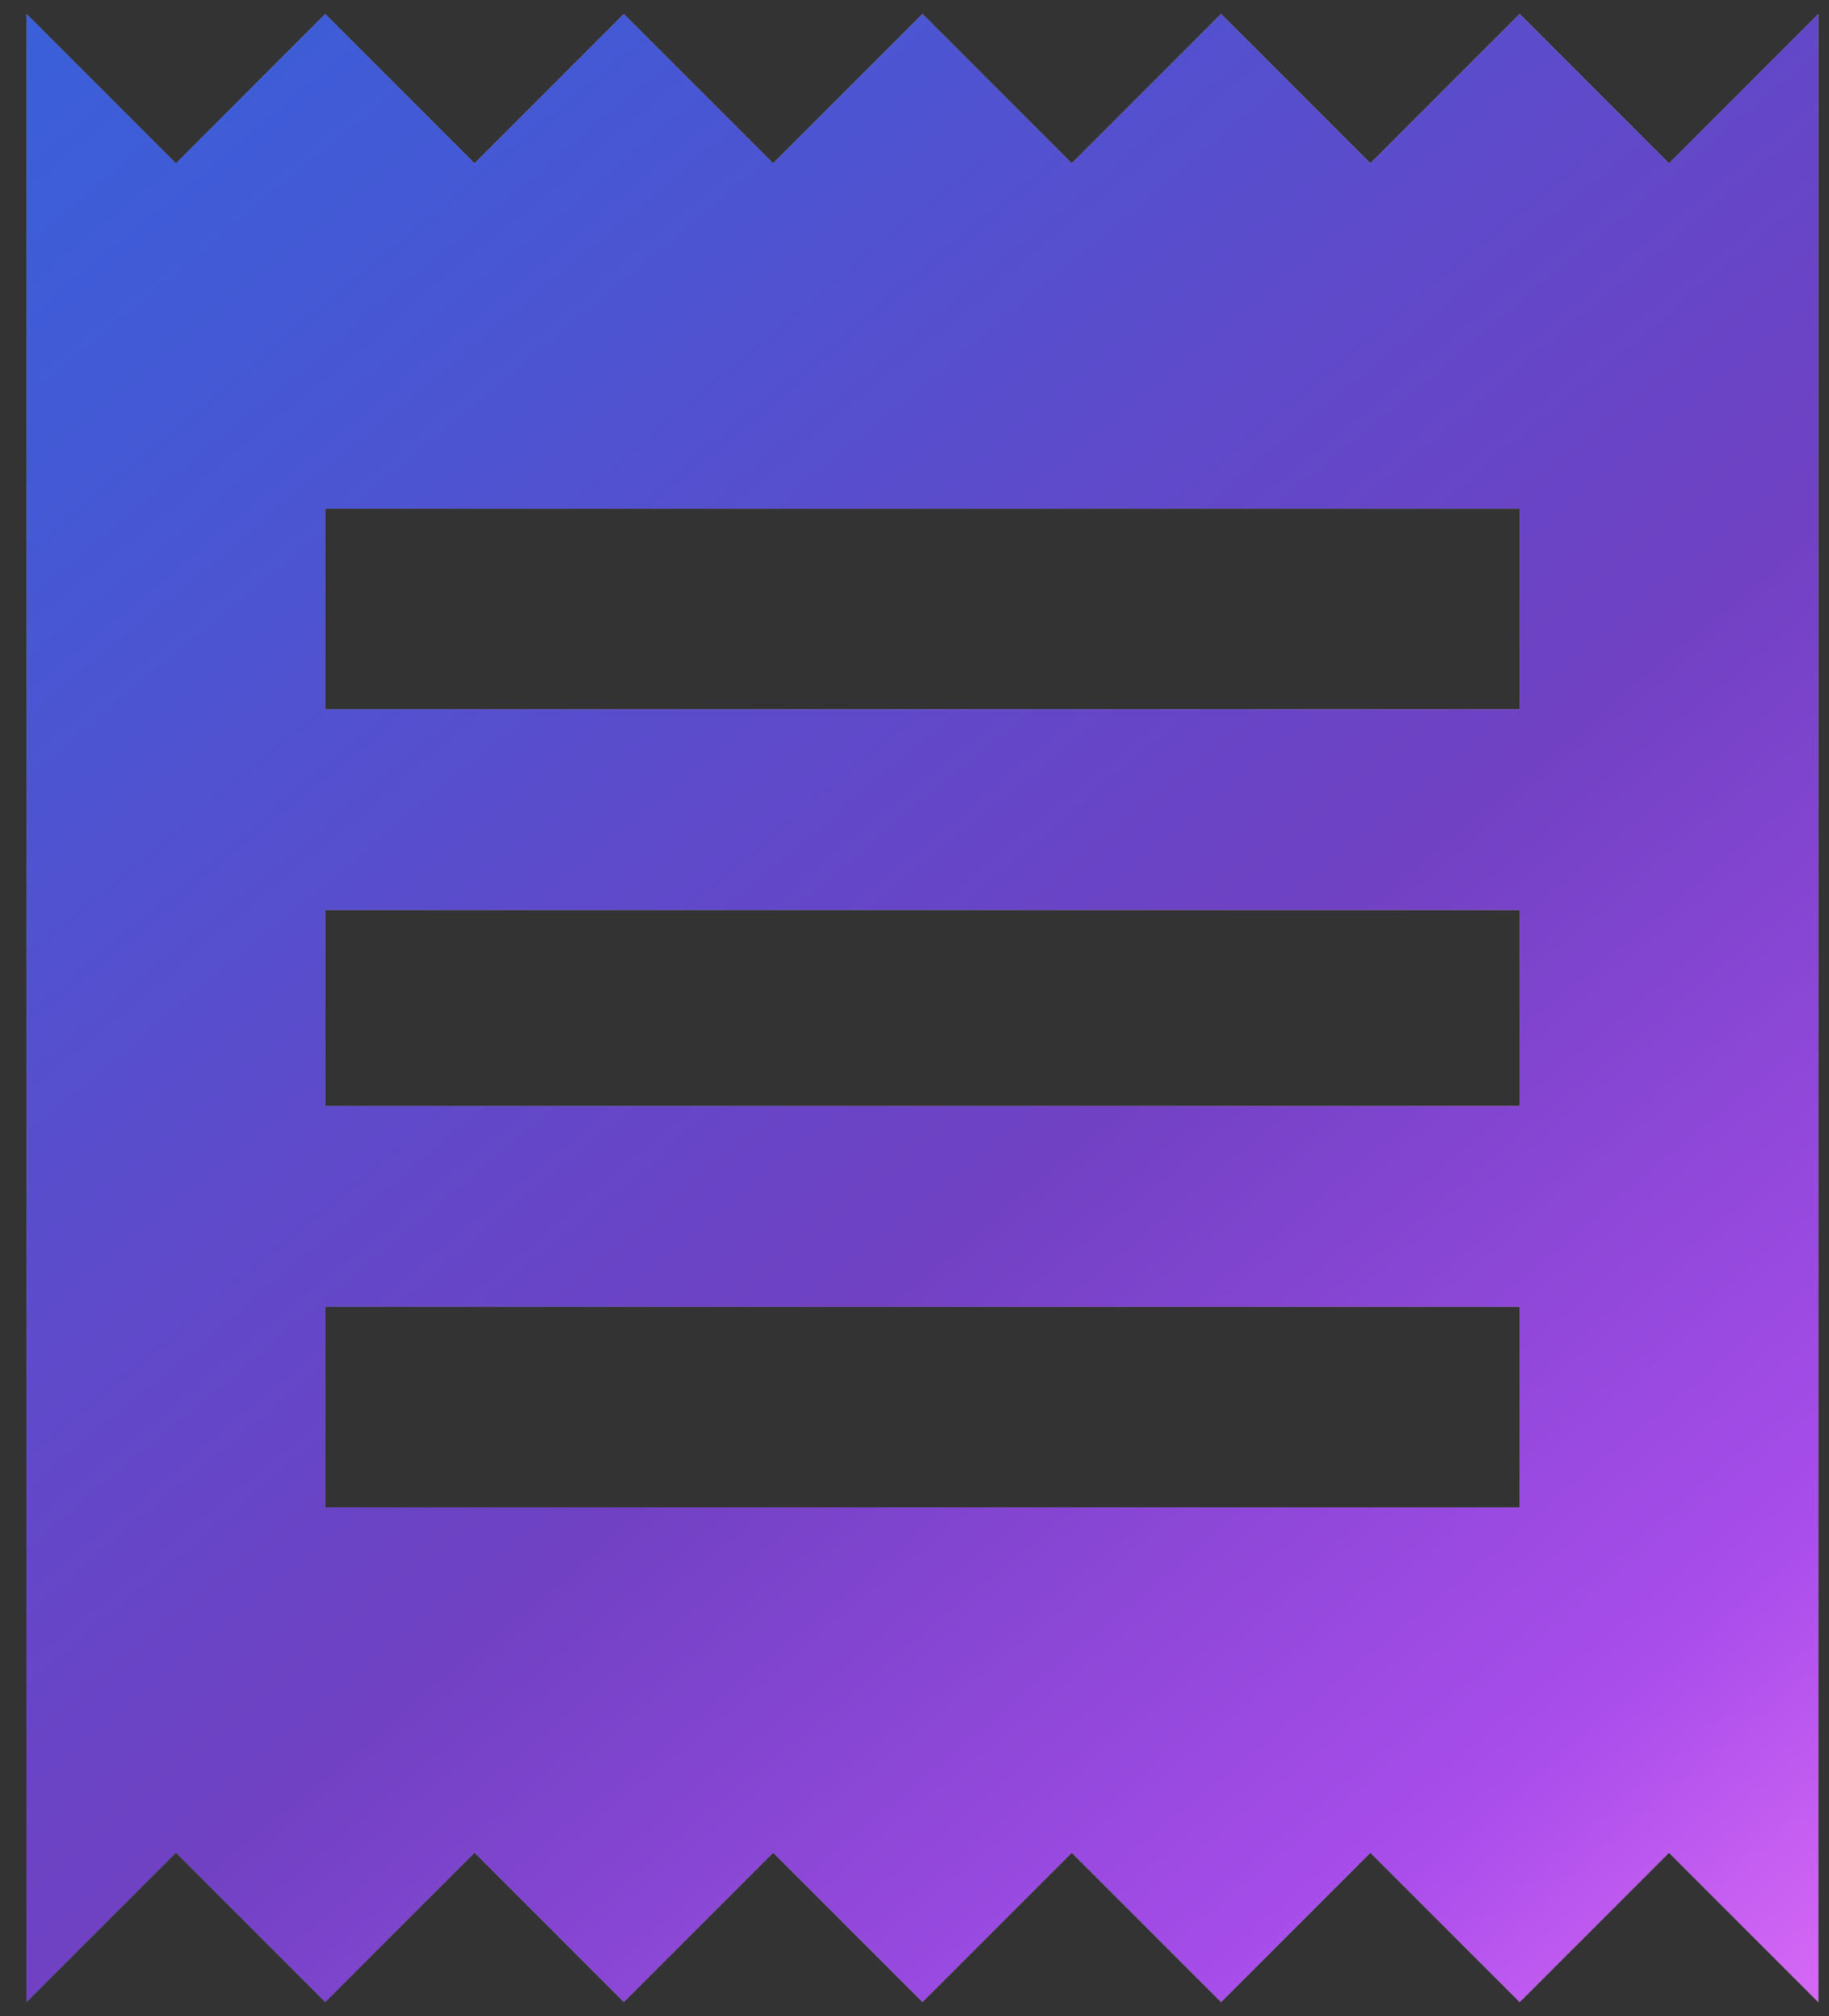 <svg fill="none" height="54" width="49" xmlns="http://www.w3.org/2000/svg"><rect width="100%" height="100%" fill="#333333" stroke="none"/><linearGradient id="a" gradientUnits="userSpaceOnUse" x1="-3.844" x2="44.916" y1="59" y2="38.819"><stop offset="0"/><stop offset="1" stop-color="#fff"/></linearGradient><linearGradient id="b" gradientUnits="userSpaceOnUse" x1="-3.844" x2="51.954" y1="-5" y2="61.89"><stop offset="0" stop-color="#3364dd"/><stop offset=".198" stop-color="#4459d5"/><stop offset=".45" stop-color="#6447c8"/><stop offset=".55" stop-color="#7041c3"/><stop offset=".79" stop-color="#a94deb"/><stop offset="1" stop-color="#fe80fe"/></linearGradient><path d="m.713 53.625 4-4 4 4 4-4 4 4 4-4 4 4 4-4 4 4 4-4 4 4 4-4 4 4V.375l-4 4-4-4-4 4-4-4-4 4-4-4-4 4-4-4-4 4-4-4-4 4-4-4zm40-34.625h-32v-5.375h32zm0 10.625h-32v-5.25h32zm0 10.75h-32V35h32z" fill="gray"/><path d="m.713 53.625 4-4 4 4 4-4 4 4 4-4 4 4 4-4 4 4 4-4 4 4 4-4 4 4V.375l-4 4-4-4-4 4-4-4-4 4-4-4-4 4-4-4-4 4-4-4-4 4-4-4zm40-34.625h-32v-5.375h32zm0 10.625h-32v-5.25h32zm0 10.75h-32V35h32z" fill="url(#a)" fill-opacity=".3"/><path d="m.713 53.625 4-4 4 4 4-4 4 4 4-4 4 4 4-4 4 4 4-4 4 4 4-4 4 4V.375l-4 4-4-4-4 4-4-4-4 4-4-4-4 4-4-4-4 4-4-4-4 4-4-4zm40-34.625h-32v-5.375h32zm0 10.625h-32v-5.25h32zm0 10.75h-32V35h32z" fill="url(#b)"/></svg>
